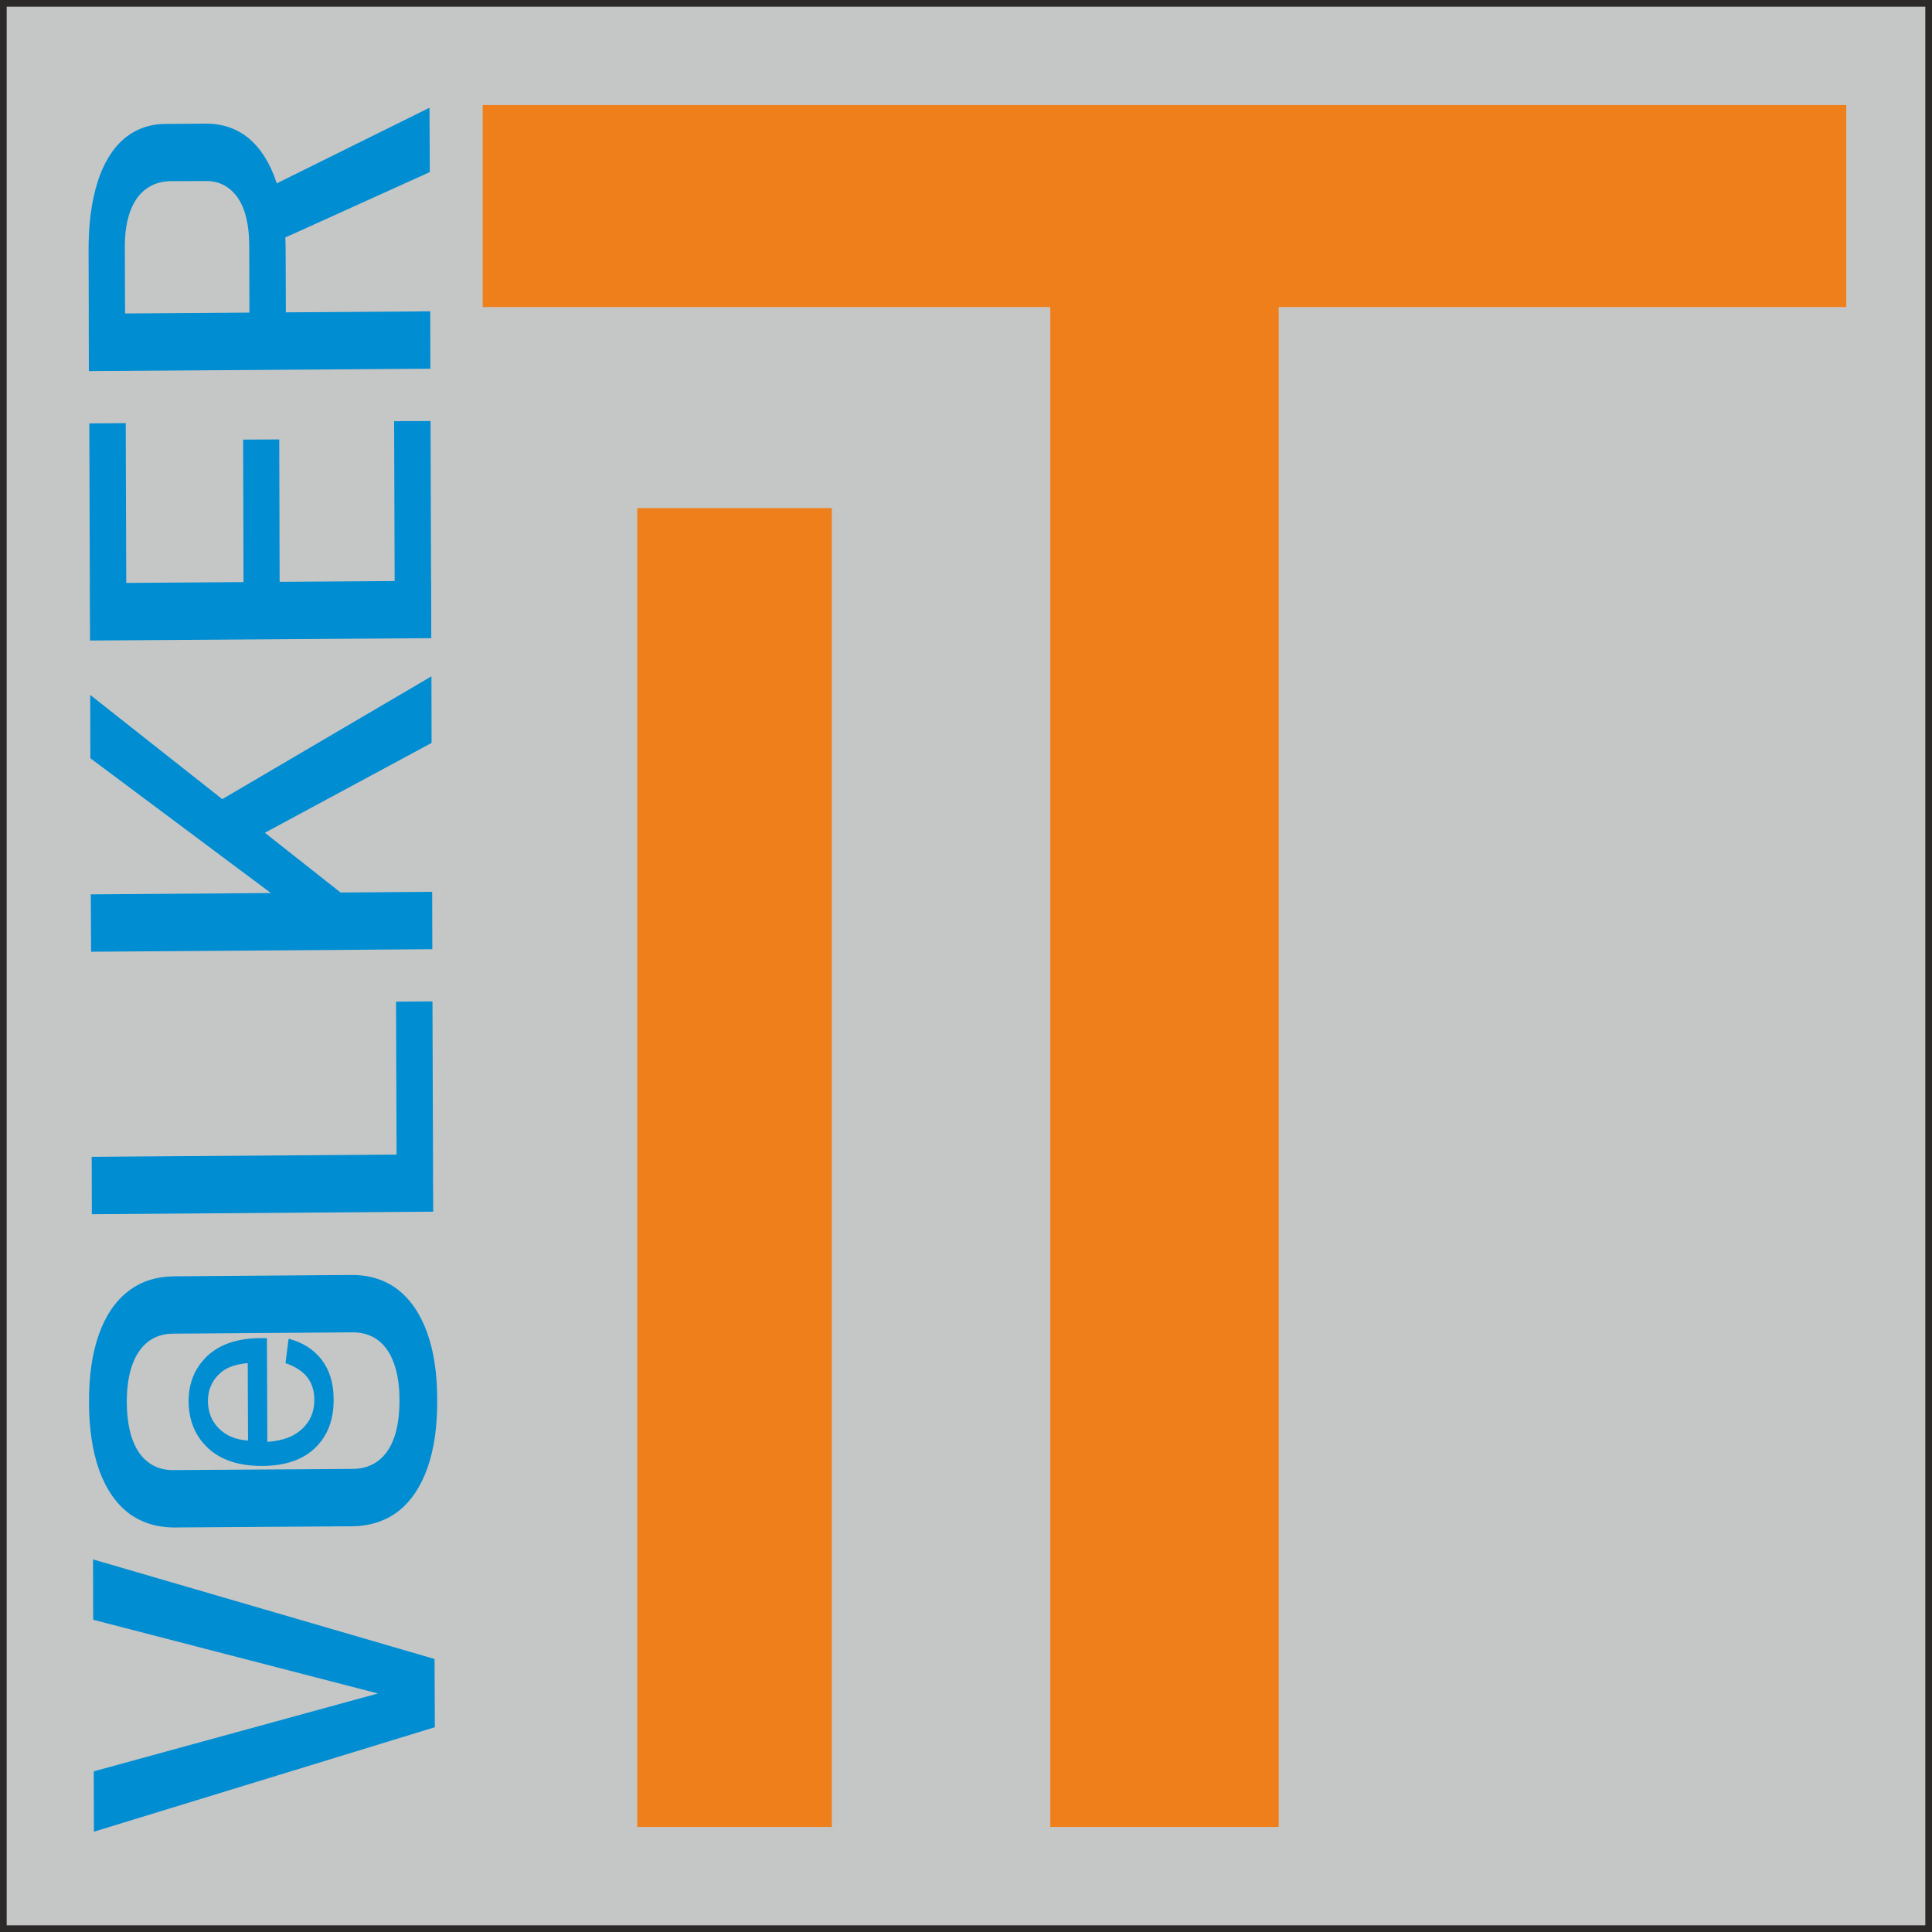 <?xml version="1.0" encoding="UTF-8"?>
<!DOCTYPE svg PUBLIC "-//W3C//DTD SVG 1.1//EN" "http://www.w3.org/Graphics/SVG/1.1/DTD/svg11.dtd">
<!-- Creator: CorelDRAW -->
<svg xmlns="http://www.w3.org/2000/svg" xml:space="preserve" width="130px" height="130px" version="1.1" style="shape-rendering:geometricPrecision; text-rendering:geometricPrecision; image-rendering:optimizeQuality; fill-rule:evenodd; clip-rule:evenodd"
viewBox="0 0 130 130"
 xmlns:xlink="http://www.w3.org/1999/xlink"
 xmlns:xodm="http://www.corel.com/coreldraw/odm/2003">
 <defs>
  <style type="text/css">
   <![CDATA[
    .str0 {stroke:#2B2A29;stroke-width:0.9;stroke-miterlimit:22.926}
    .fil0 {fill:#C5C6C6}
    .fil2 {fill:#EF7F1A;fill-rule:nonzero}
    .fil1 {fill:#008DD2;fill-rule:nonzero}
   ]]>
  </style>
 </defs>
 <g id="Ebene_x0020_1">
  <polygon class="fil0 str0" points="0,0 130,0 130,130 0,130 "/>
  <path class="fil1" d="M6.32 123.25l-0.01 -4.06 19.12 -5.24 -19.16 -4.96 -0.01 -4.06 22.98 6.7 0.02 4.59 -22.94 7.03zm23.1 -29.05c0.01,1.78 -0.21,3.31 -0.66,4.58 -0.45,1.26 -1.1,2.24 -1.96,2.91 -0.86,0.66 -1.91,1 -3.13,1.01l-11.87 0.08c-1.22,0.01 -2.26,-0.31 -3.14,-0.96 -0.86,-0.66 -1.52,-1.62 -1.98,-2.88 -0.45,-1.26 -0.69,-2.79 -0.69,-4.57 -0.01,-1.78 0.21,-3.3 0.66,-4.57 0.45,-1.27 1.11,-2.24 1.97,-2.91 0.86,-0.67 1.9,-1 3.12,-1.01l11.88 -0.09c1.22,-0.01 2.26,0.31 3.13,0.97 0.86,0.66 1.52,1.62 1.98,2.88 0.46,1.26 0.69,2.79 0.69,4.56zm-2.54 0.02c0,-0.97 -0.12,-1.79 -0.37,-2.48 -0.24,-0.68 -0.6,-1.2 -1.07,-1.56 -0.47,-0.35 -1.04,-0.53 -1.7,-0.53l-12.1 0.09c-0.66,0 -1.22,0.19 -1.69,0.55 -0.47,0.37 -0.82,0.89 -1.06,1.58 -0.24,0.69 -0.36,1.51 -0.36,2.48 0.01,0.97 0.13,1.8 0.37,2.48 0.25,0.69 0.6,1.21 1.07,1.56 0.47,0.36 1.04,0.54 1.7,0.53l12.1 -0.08c0.66,-0.01 1.23,-0.2 1.7,-0.56 0.46,-0.36 0.82,-0.88 1.06,-1.57 0.24,-0.69 0.35,-1.52 0.35,-2.49zm-20.7 -12.52l-0.01 -3.86 22.96 -0.17 0.02 3.86 -22.97 0.17zm20.51 -2.54l-0.04 -11.76 2.45 -0.02 0.04 11.76 -2.45 0.02zm-7.47 -18.33l-13.14 -9.81 -0.01 -4.26 17.84 14.08 -4.69 -0.01zm-13.09 3.21l-0.02 -3.86 22.97 -0.17 0.01 3.86 -22.96 0.17zm10.68 -7.46l-2.36 -2.51 14.58 -8.56 0.01 4.48 -12.23 6.59zm-10.75 -13.48l-0.02 -3.86 22.97 -0.16 0.01 3.86 -22.96 0.16zm20.5 -2.46l-0.04 -12.3 2.45 -0.01 0.04 12.29 -2.45 0.02zm-10.17 0.07l-0.03 -11.13 2.43 -0.01 0.03 11.12 -2.43 0.02zm-10.34 0.08l-0.04 -12.3 2.45 -0.02 0.04 12.3 -2.45 0.02zm10.74 -17.98l-0.02 -6.3c0,-0.9 -0.12,-1.68 -0.34,-2.34 -0.23,-0.65 -0.57,-1.14 -1.01,-1.48 -0.45,-0.35 -0.97,-0.52 -1.58,-0.51l-2.37 0.01c-0.64,0.01 -1.2,0.19 -1.66,0.54 -0.46,0.34 -0.81,0.84 -1.05,1.5 -0.24,0.65 -0.36,1.44 -0.36,2.34l0.02 6.3 -2.44 0.02 -0.02 -5.97c-0.01,-1.79 0.19,-3.34 0.59,-4.62 0.4,-1.28 0.99,-2.26 1.77,-2.94 0.79,-0.67 1.73,-1.02 2.82,-1.02l2.68 -0.02c1.13,-0.01 2.1,0.32 2.91,0.98 0.8,0.67 1.42,1.64 1.85,2.91 0.42,1.28 0.63,2.82 0.64,4.61l0.02 5.97 -2.45 0.02zm-10.81 2.16l-0.01 -3.86 22.98 -0.16 0.01 3.86 -22.98 0.16zm12.53 -8.68l-0.74 -3.53 11.13 -5.51 0.02 4.33 -10.41 4.71z"/>
  <path class="fil1" d="M19.21 91.72l0.21 -1.64c0.96,0.25 1.7,0.73 2.23,1.42 0.53,0.7 0.8,1.58 0.8,2.67 0.01,1.37 -0.41,2.45 -1.24,3.25 -0.84,0.81 -2.02,1.21 -3.54,1.22 -1.57,0.01 -2.79,-0.39 -3.66,-1.19 -0.87,-0.81 -1.31,-1.86 -1.32,-3.15 0,-1.24 0.42,-2.26 1.26,-3.06 0.85,-0.79 2.05,-1.2 3.59,-1.2 0.09,0 0.23,0 0.42,0l0.03 6.98c1.03,-0.07 1.81,-0.36 2.36,-0.89 0.54,-0.52 0.81,-1.17 0.8,-1.95 0,-0.58 -0.15,-1.08 -0.46,-1.49 -0.31,-0.41 -0.8,-0.73 -1.48,-0.97zm-2.52 5.21l-0.02 -5.21c-0.79,0.07 -1.38,0.28 -1.77,0.6 -0.61,0.51 -0.91,1.17 -0.91,1.97 0.01,0.73 0.25,1.34 0.74,1.83 0.49,0.49 1.15,0.76 1.96,0.81z"/>
  <polygon class="fil2" points="42.88,122.93 42.88,34.19 55.97,34.19 55.97,122.93 "/>
  <polygon class="fil2" points="70.67,122.93 70.67,20.66 32.48,20.66 32.48,7.07 124.23,7.07 124.23,20.66 86.04,20.66 86.04,122.93 "/>
 </g>
</svg>
